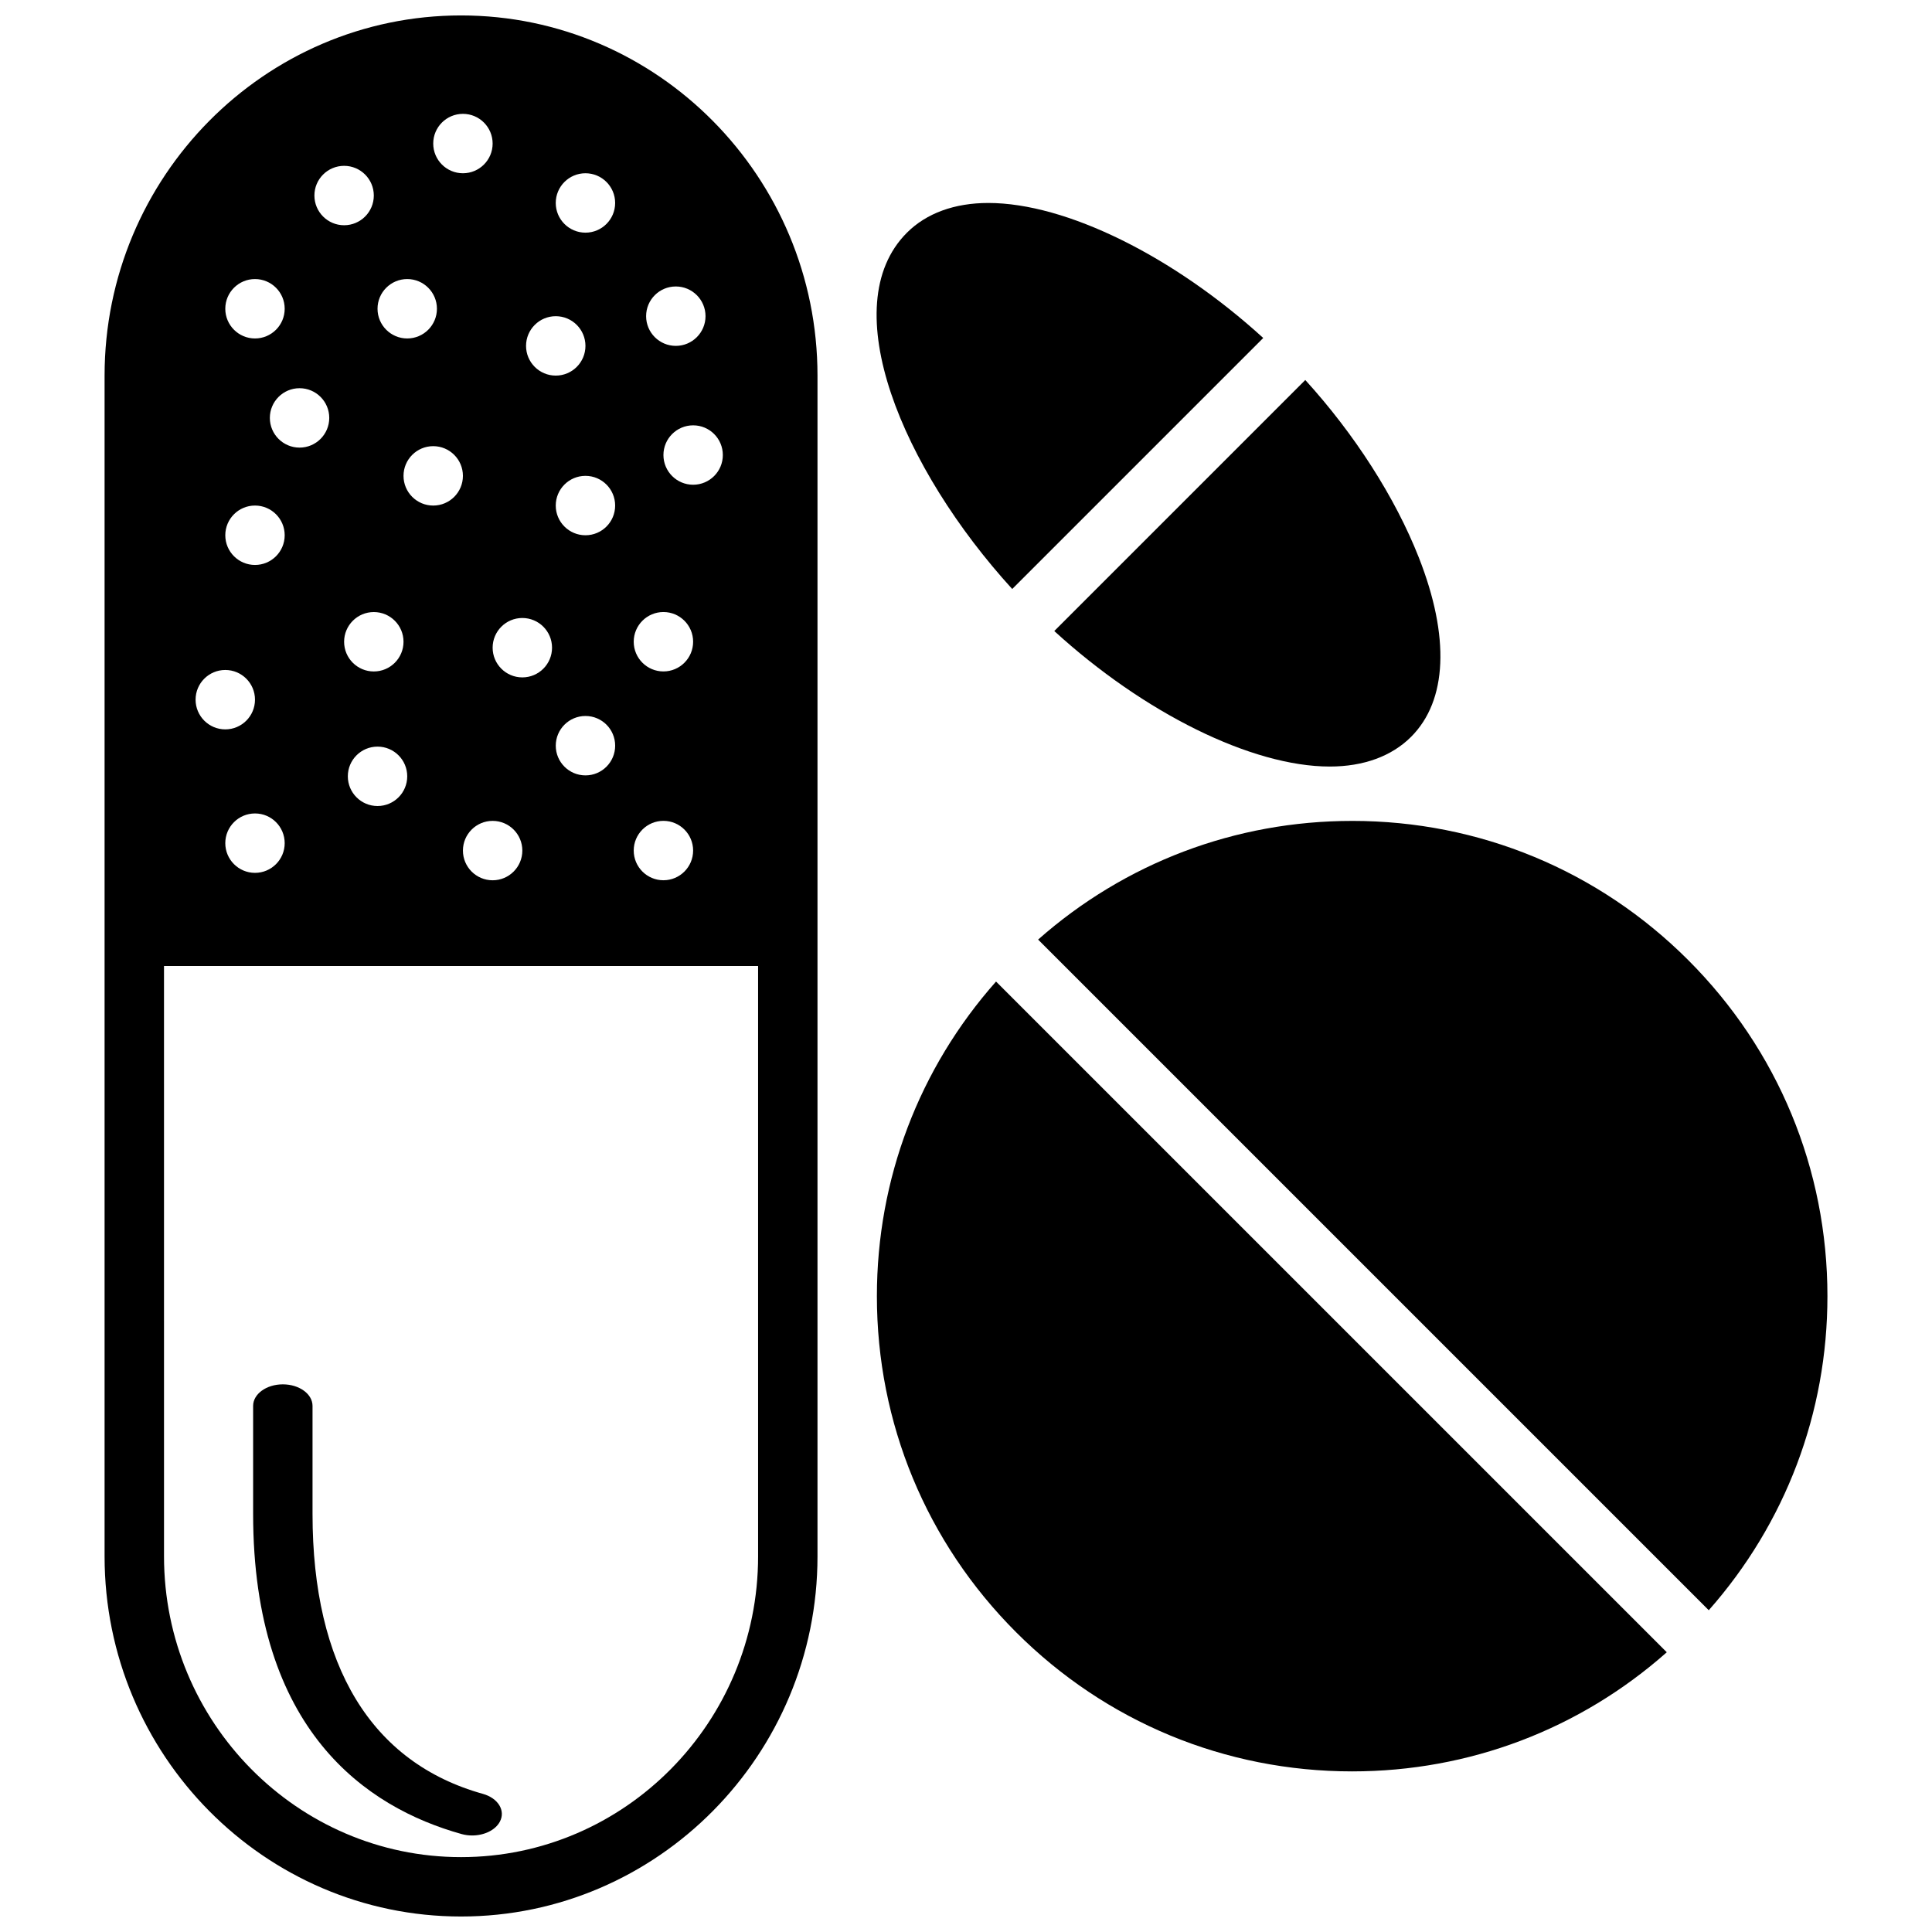 <?xml version="1.0" encoding="UTF-8"?>
<!-- Uploaded to: SVG Repo, www.svgrepo.com, Generator: SVG Repo Mixer Tools -->
<svg width="800px" height="800px" version="1.1" viewBox="144 144 512 512" xmlns="http://www.w3.org/2000/svg">
 <defs>
  <clipPath id="a">
   <path d="m171 148.09h190v503.81h-190z"/>
  </clipPath>
 </defs>
 <path d="m407.96 404.12c-20.402 23.027-31.574 52.34-31.574 83.371-0.004 33.641 13.098 65.27 36.887 89.062 23.789 23.789 55.422 36.887 89.062 36.883 31.035 0.004 60.344-11.172 83.379-31.57z"/>
 <path d="m502.34 361.55c-30.973-0.004-60.219 11.125-83.23 31.449l177.73 177.73c20.324-23.02 31.453-52.258 31.449-83.23 0.004-33.641-13.098-65.27-36.887-89.059-23.793-23.789-55.422-36.895-89.062-36.891z"/>
 <g clip-path="url(#a)">
  <path d="m266.18 148.09c-52.086 0-94.465 42.816-94.465 95.449v312.91c0 52.625 42.379 95.445 94.465 95.445 52.086 0 94.465-42.82 94.465-95.449v-312.91c-0.004-52.629-42.383-95.445-94.465-95.445zm69.379 116.5c0 4.344-3.523 7.871-7.871 7.871-4.344 0-7.871-3.527-7.871-7.871s3.527-7.871 7.871-7.871c4.348-0.004 7.871 3.519 7.871 7.871zm-12.461-44.672c4.344 0 7.871 3.527 7.871 7.871s-3.527 7.871-7.871 7.871c-4.348 0-7.871-3.527-7.871-7.871s3.516-7.871 7.871-7.871zm-3.285 86.277c4.348 0 7.871 3.527 7.871 7.871s-3.523 7.871-7.871 7.871c-4.344 0-7.871-3.527-7.871-7.871s3.527-7.871 7.871-7.871zm0 55.34c4.348 0 7.871 3.527 7.871 7.871s-3.523 7.871-7.871 7.871c-4.344 0-7.871-3.527-7.871-7.871s3.527-7.871 7.871-7.871zm-20.664-171.62c4.348 0 7.871 3.527 7.871 7.871s-3.523 7.871-7.871 7.871c-4.344 0-7.871-3.527-7.871-7.871s3.527-7.871 7.871-7.871zm0 95.934c-4.344 0-7.871-3.527-7.871-7.871s3.527-7.871 7.871-7.871c4.348 0 7.871 3.527 7.871 7.871 0.004 4.344-3.519 7.871-7.871 7.871zm7.875 55.766c0 4.344-3.523 7.871-7.871 7.871-4.344 0-7.871-3.527-7.871-7.871s3.527-7.871 7.871-7.871c4.348-0.004 7.871 3.519 7.871 7.871zm-15.746-113.82c4.348 0 7.871 3.527 7.871 7.871s-3.523 7.871-7.871 7.871c-4.344 0-7.871-3.527-7.871-7.871s3.527-7.871 7.871-7.871zm-8.855 79.98c4.348 0 7.871 3.527 7.871 7.871s-3.523 7.871-7.871 7.871c-4.344 0-7.871-3.527-7.871-7.871s3.527-7.871 7.871-7.871zm-38.375 34.086c4.348 0 7.871 3.527 7.871 7.871s-3.523 7.871-7.871 7.871c-4.344 0-7.871-3.527-7.871-7.871-0.004-4.344 3.523-7.871 7.871-7.871zm-8.855-27.789c0-4.344 3.527-7.871 7.871-7.871 4.348 0 7.871 3.527 7.871 7.871s-3.523 7.871-7.871 7.871c-4.348 0.004-7.871-3.523-7.871-7.871zm15.742-43.965c0-4.344 3.527-7.871 7.871-7.871 4.348 0 7.871 3.527 7.871 7.871s-3.523 7.871-7.871 7.871c-4.344 0-7.871-3.523-7.871-7.871zm23.617 91.434c4.348 0 7.871 3.527 7.871 7.871s-3.523 7.871-7.871 7.871c-4.344 0-7.871-3.527-7.871-7.871s3.523-7.871 7.871-7.871zm-7.871-187.37c4.348 0 7.871 3.527 7.871 7.871s-3.523 7.871-7.871 7.871c-4.344 0-7.871-3.527-7.871-7.871-0.004-4.344 3.523-7.871 7.871-7.871zm-14.762 43.781c4.348 0 7.871 3.527 7.871 7.871s-3.523 7.871-7.871 7.871c-4.344 0-7.871-3.527-7.871-7.871s3.527-7.871 7.871-7.871zm-16.727-30.004c4.348 0 7.871 3.527 7.871 7.871s-3.523 7.871-7.871 7.871c-4.344 0-7.871-3.527-7.871-7.871-0.004-4.344 3.523-7.871 7.871-7.871zm-3.938 66.801c0 4.344-3.523 7.871-7.871 7.871-4.344 0-7.871-3.527-7.871-7.871s3.527-7.871 7.871-7.871c4.348 0 7.871 3.523 7.871 7.871zm-19.68-36.797c4.348 0 7.871 3.527 7.871 7.871s-3.523 7.871-7.871 7.871c-4.344 0-7.871-3.527-7.871-7.871s3.523-7.871 7.871-7.871zm0 60.023c4.348 0 7.871 3.527 7.871 7.871s-3.523 7.871-7.871 7.871c-4.344 0-7.871-3.527-7.871-7.871s3.523-7.871 7.871-7.871zm7.871 89.469c0 4.344-3.523 7.871-7.871 7.871-4.344 0-7.871-3.527-7.871-7.871s3.527-7.871 7.871-7.871c4.348-0.004 7.871 3.523 7.871 7.871zm-15.742-45.895c4.348 0 7.871 3.527 7.871 7.871s-3.523 7.871-7.871 7.871c-4.344 0-7.871-3.527-7.871-7.871-0.004-4.344 3.523-7.871 7.871-7.871zm141.2 234.9c0 43.953-35.316 79.707-78.719 79.707-43.402 0-78.719-35.754-78.719-79.703l-0.004-156.46h157.44z"/>
 </g>
 <path d="m269.12 630.42c-0.938 0-1.895-0.125-2.828-0.387-25.184-7.035-55.211-27.457-55.211-84.828v-28.637c0-3.148 3.527-5.703 7.871-5.703s7.871 2.555 7.871 5.703v28.637c0 40.285 15.605 65.941 45.133 74.184 4.051 1.133 6.074 4.438 4.512 7.375-1.203 2.262-4.184 3.656-7.348 3.656z"/>
 <path d="m478.77 233.57c-23.691-21.613-52.219-35.781-72.859-35.781-8.945 0-16.402 2.723-21.559 7.875-19.43 19.426-1.125 62.625 27.898 94.426z"/>
 <path d="m520 291.74c-6.258-15.914-17.051-32.711-30.086-47.035l-66.52 66.523c23.719 21.691 52.32 35.914 73.004 35.914 8.945 0 16.402-2.719 21.559-7.875 9.598-9.602 10.324-26.473 2.043-47.527z"/>
</svg>